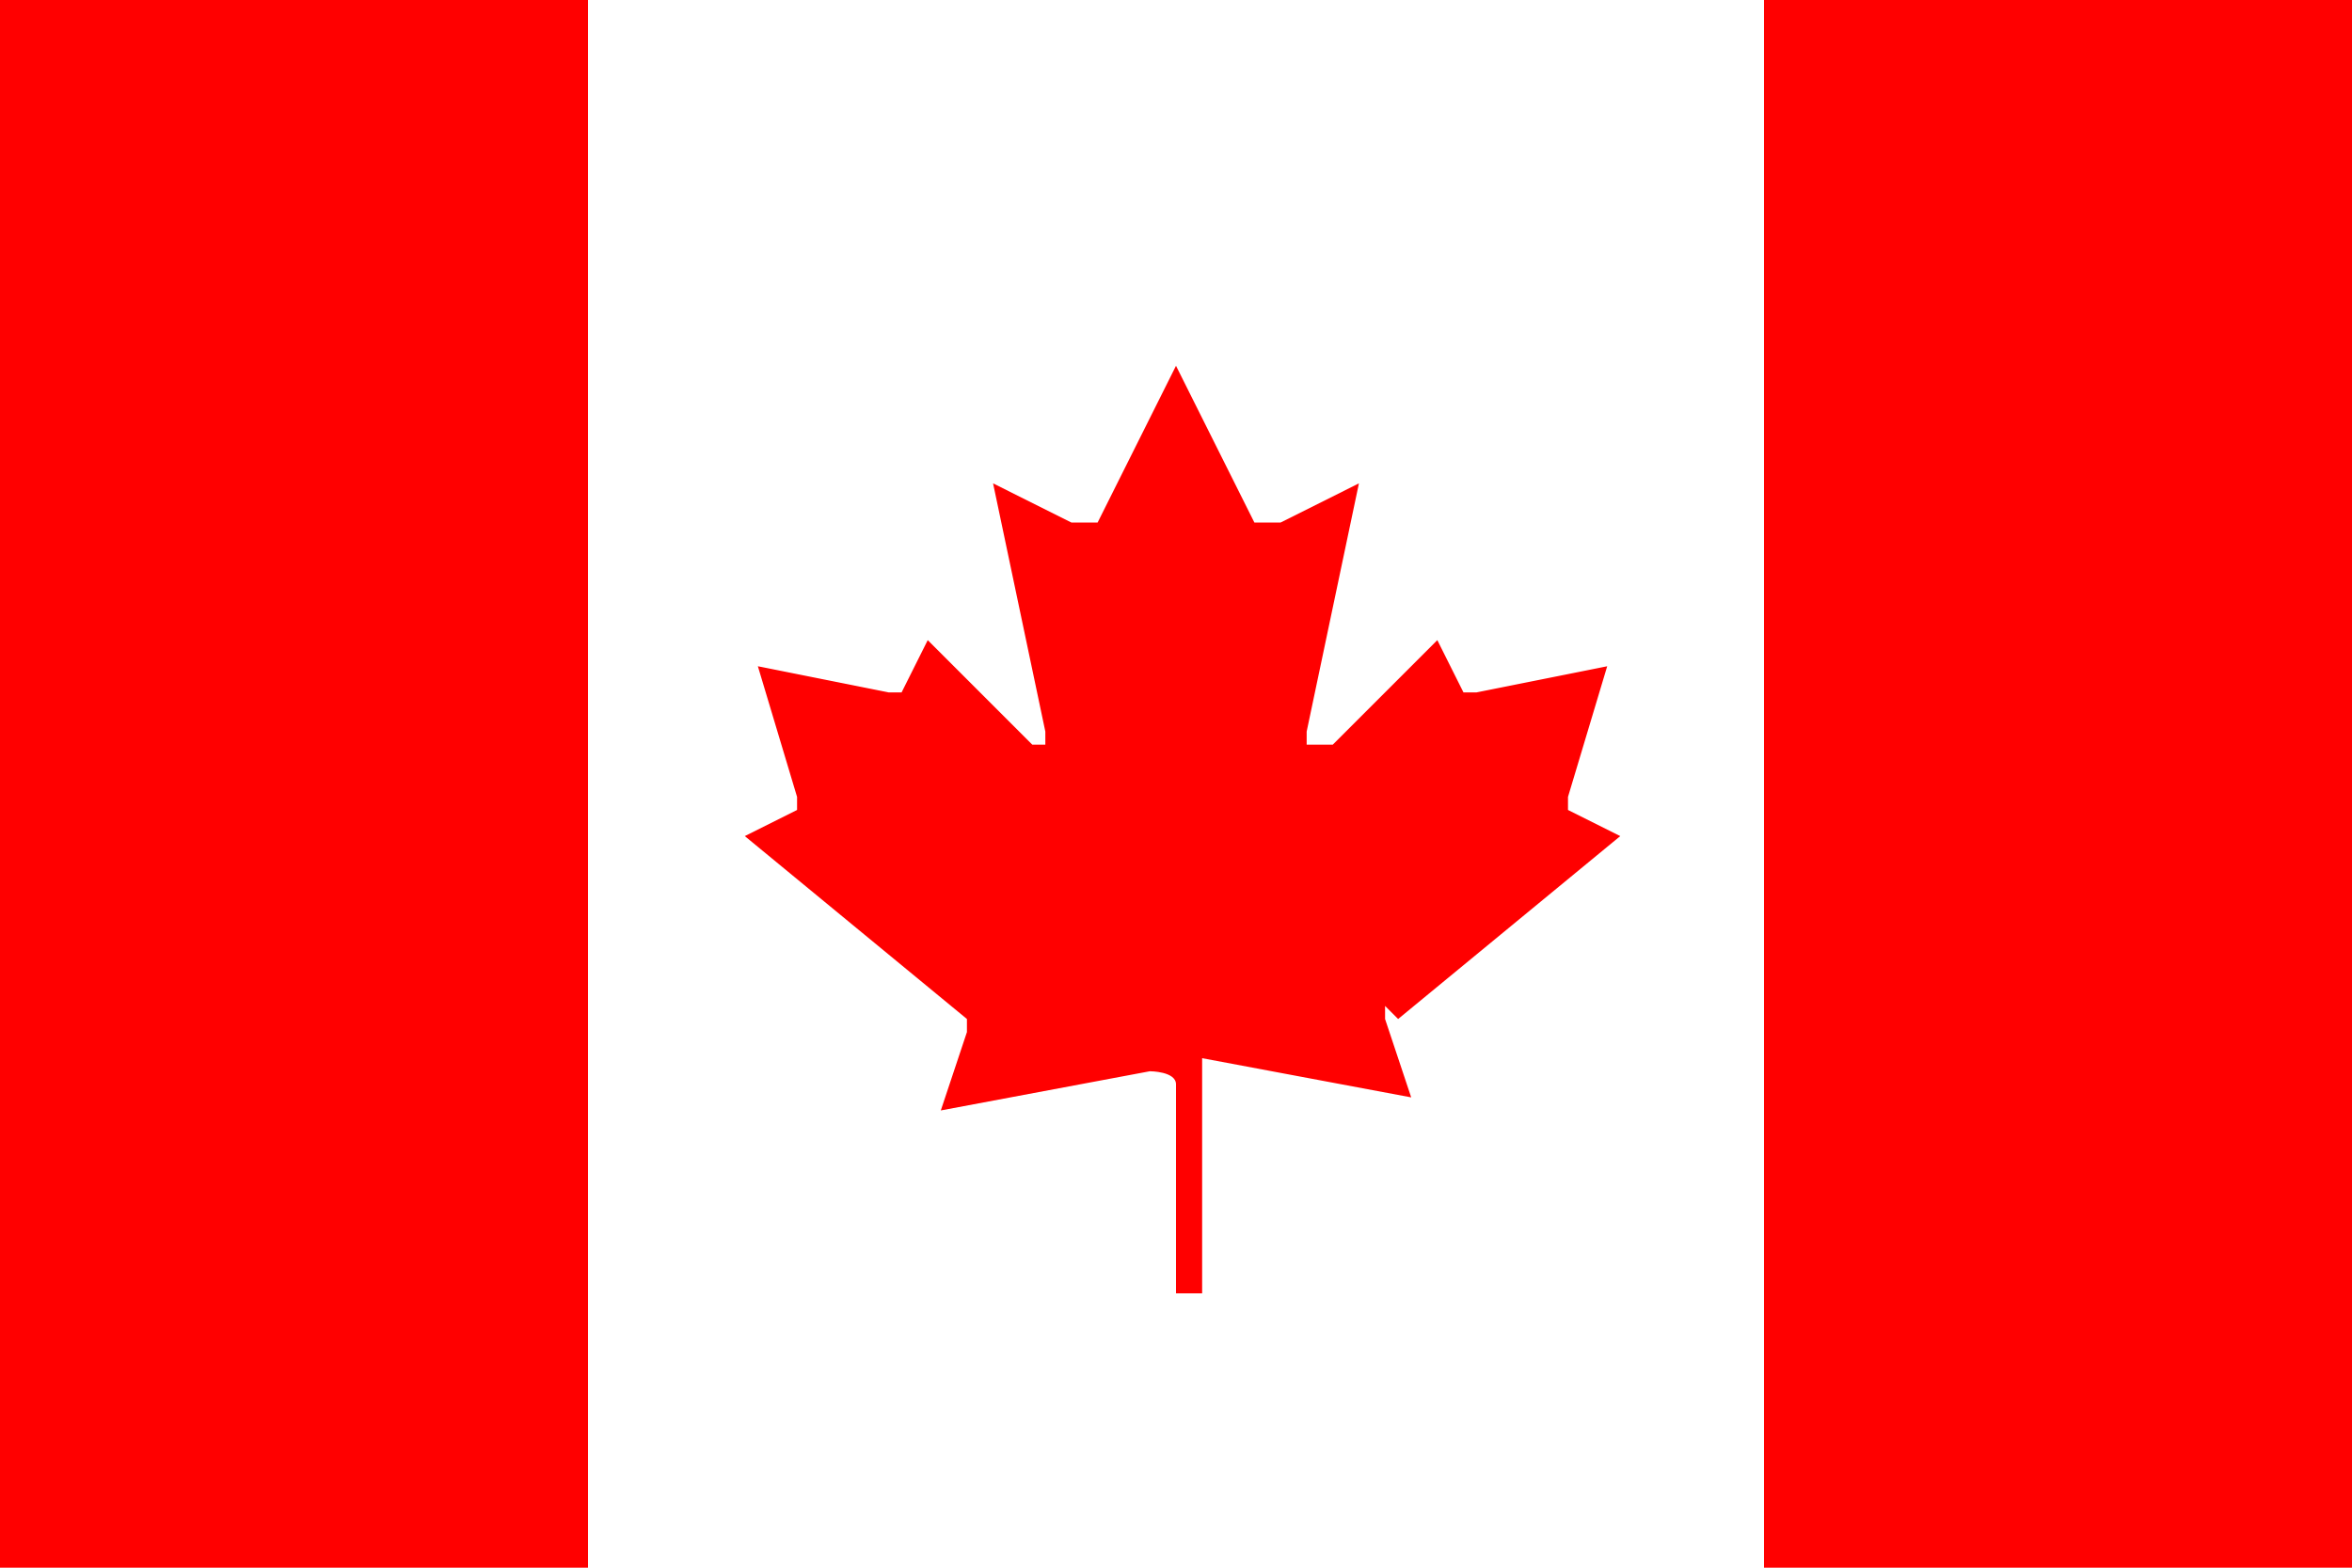 <?xml version="1.0" encoding="UTF-8"?>
<svg id="Layer_1" xmlns="http://www.w3.org/2000/svg" version="1.1" viewBox="0 0 18 12">
  <!-- Generator: Adobe Illustrator 29.3.1, SVG Export Plug-In . SVG Version: 2.1.0 Build 151)  -->
  <defs>
    <style>
      .st0 {
        fill: #fff;
      }

      .st1 {
        fill: red;
      }
    </style>
  </defs>
  <path class="st0" d="M18,0H0v12h18V0Z"/>
  <path class="st1" d="M10.7,7.8l1.7-1.4-.4-.2c0,0,0,0,0-.1l.3-1-1,.2c0,0-.1,0-.1,0l-.2-.4-.8.8s-.1,0-.2,0c0,0,0,0,0-.1l.4-1.9-.6.3c0,0-.1,0-.2,0,0,0,0,0,0,0l-.6-1.2-.6,1.2c0,0-.1,0-.2,0,0,0,0,0,0,0l-.6-.3.4,1.9c0,0,0,.1,0,.1,0,0,0,0-.1,0l-.8-.8-.2.4c0,0,0,0-.1,0l-1-.2.3,1c0,0,0,.1,0,.1l-.4.2,1.7,1.4s0,0,0,.1l-.2.6,1.6-.3c0,0,.2,0,.2.1,0,0,0,0,0,0v1.6c0,0,.2,0,.2,0v-1.6c0,0,0-.2,0-.2,0,0,0,0,0,0l1.6.3-.2-.6s0-.1,0-.1h0ZM18,0h-4.5v12h4.5V0ZM4.5,0H0v12h4.5V0Z"/>
</svg>